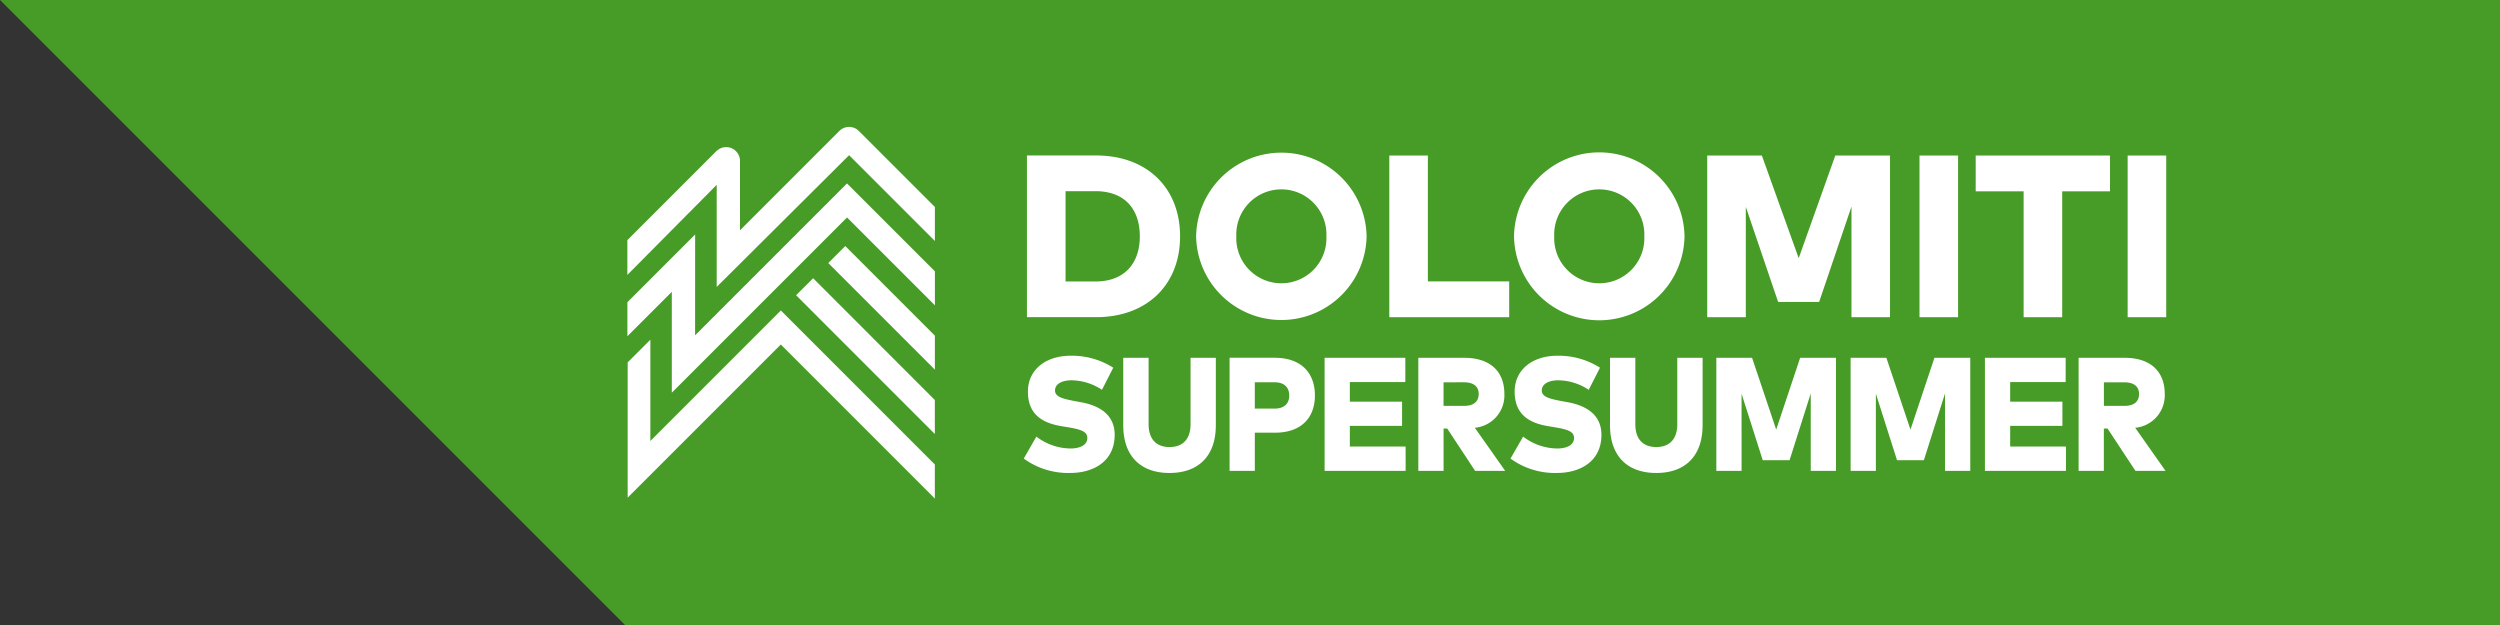 <svg id="Raggruppa_164" data-name="Raggruppa 164" xmlns="http://www.w3.org/2000/svg" xmlns:xlink="http://www.w3.org/1999/xlink" width="254.647" height="63.707" viewBox="0 0 254.647 63.707">
  <rect x="0" y="0" width="254.647" height="63.707" fill="#333333" stroke="none"/>
  <defs>
    <clipPath id="clip-path">
      <rect id="Rettangolo_163" data-name="Rettangolo 163" width="254.647" height="63.707" fill="none"/>
    </clipPath>
  </defs>
  <path id="Tracciato_250" data-name="Tracciato 250" d="M0,0,63.707,63.707h190.94V0Z" fill="#479c27"/>
  <g id="Raggruppa_163" data-name="Raggruppa 163" transform="translate(0 0)">
    <g id="Raggruppa_162" data-name="Raggruppa 162" clip-path="url(#clip-path)">
      <path id="Tracciato_251" data-name="Tracciato 251" d="M277.236,24.267h-3.929v16.47h3.929ZM273,44.871h-4.688V56.39h2.57V52.078h.377l2.842,4.312h3.064L274.076,52a3.314,3.314,0,0,0,3.009-3.439c0-2.272-1.416-3.686-4.08-3.686m1.463,3.686c0,.823-.57,1.21-1.493,1.21h-2.087v-2.4h2.087c.908,0,1.493.379,1.493,1.194M266.64,27.916h4.871V24.268H257.829v3.648h4.882V40.737h3.929ZM254.705,56.39h2.571V44.871h-3.649l-2.441,7.315-2.456-7.315H245.09V56.39h2.571V48.532l2.155,6.771h2.734l2.155-6.8Zm-2.6-15.653h3.929V24.267h-3.929Zm-6.93,0h3.927V24.268h-5.574L239.8,34.725l-3.753-10.457h-5.564v16.47h3.93V29.5l3.293,9.683h4.177l3.295-9.716Zm-15.163,11V44.871h-2.578v6.764c0,1.58-.847,2.329-2.141,2.329s-2.133-.749-2.133-2.329V44.871h-2.579v6.871c0,3.151,1.778,4.862,4.711,4.862s4.719-1.711,4.719-4.862M228.169,32.5a8.683,8.683,0,0,0-17.364,0,8.683,8.683,0,0,0,17.364,0m-4.094,0a4.592,4.592,0,1,1-9.176,0,4.592,4.592,0,1,1,9.176,0M211.73,52.9l-1.285,2.238a7.677,7.677,0,0,0,4.742,1.464c2.31,0,4.519-1.143,4.519-3.884,0-1.884-1.316-2.93-3.41-3.316l-.447-.082c-1.386-.255-2.218-.445-2.218-1.119s.716-1.037,1.694-1.037a5.723,5.723,0,0,1,3.087.971l1.147-2.254a7.858,7.858,0,0,0-4.35-1.218c-2.517,0-4.341,1.415-4.341,3.653,0,2.074,1.162,3.144,3.379,3.514l.539.09c1.409.231,2.133.428,2.133,1.12,0,.716-.74,1.07-1.71,1.07a5.8,5.8,0,0,1-3.48-1.21M198.1,40.737h12.212V37.09h-8.284V24.268H198.1ZM195.787,32.5a8.684,8.684,0,0,0-17.365,0,8.684,8.684,0,0,0,17.365,0m-4.094,0a4.592,4.592,0,1,1-9.176,0,4.592,4.592,0,1,1,9.176,0M177.856,44.871v6.764c0,1.58-.847,2.329-2.141,2.329s-2.133-.749-2.133-2.329V44.871H171v6.871c0,3.151,1.777,4.862,4.711,4.862s4.719-1.711,4.719-4.862V44.871ZM176.788,32.5c0-4.966-3.4-8.236-8.552-8.236H161.19v16.47h7.046c5.154,0,8.552-3.27,8.552-8.233m-4.1,0c0,2.657-1.47,4.6-4.53,4.6h-3.035V27.9h3.035c3.06,0,4.53,1.9,4.53,4.6M162.15,52.9l-1.285,2.238a7.675,7.675,0,0,0,4.742,1.464c2.31,0,4.519-1.143,4.519-3.884,0-1.884-1.316-2.93-3.41-3.316l-.447-.082c-1.386-.255-2.218-.445-2.218-1.119s.716-1.037,1.694-1.037a5.727,5.727,0,0,1,3.088.971l1.147-2.254a7.859,7.859,0,0,0-4.35-1.218c-2.518,0-4.341,1.415-4.341,3.653,0,2.074,1.162,3.144,3.379,3.514l.539.09c1.409.231,2.133.428,2.133,1.12,0,.716-.74,1.07-1.71,1.07a5.8,5.8,0,0,1-3.48-1.21m24.3-8.032h-4.619V56.39h2.57V52.5h2.072c2.641,0,4.049-1.513,4.049-3.785,0-2.312-1.408-3.842-4.072-3.842m-.038,2.492c.924,0,1.494.469,1.494,1.35s-.57,1.334-1.494,1.334H184.4V47.363Zm13.319-2.492h-8.221V56.39h8.252V53.914h-5.682V51.807h5.32V49.339h-5.32V47.347h5.651Zm6.013,0h-4.688V56.39h2.571V52.078H204l2.841,4.312h3.064L206.811,52a3.314,3.314,0,0,0,3.01-3.439c0-2.272-1.416-3.686-4.08-3.686m-.03,2.492c.909,0,1.494.379,1.494,1.194s-.57,1.21-1.494,1.21h-2.087v-2.4Zm29.34-2.492h-3.641V56.39h2.571V48.532l2.156,6.771h2.734l2.156-6.8V56.39h2.57V44.871h-3.648l-2.441,7.315Zm31.942,0H258.77V56.39h8.253V53.914h-5.682V51.807h5.32V49.339h-5.32V47.347h5.651Z" transform="translate(-56.587 -8.428)" fill="#fff"/>
      <path id="Tracciato_252" data-name="Tracciato 252" d="M129.9,51.226V47.761L117.5,35.356l-1.733,1.732ZM119.042,33.81l10.86,10.86V41.207l-9.128-9.129Zm2.124-10.986,8.737,8.737V28.1l-7.739-7.739a1.41,1.41,0,0,0-2,0L110.053,30.472V23.4a1.409,1.409,0,0,0-2.249-1.12l-.164.134-9.061,9.062v3.541l9.1-9.174,0,10.4ZM105.483,30.9l-6.9,6.9v3.465l4.523-4.523V47.013l17.848-17.848,8.952,8.951V34.652L120.951,25.7,105.478,41.173Zm-4.561,10.718-2.312,2.312V57.286h0v.421l15.6-15.6,15.69,15.69V54.331L114.212,38.64,100.922,51.93Z" transform="translate(-34.677 -7.016)" fill="#fff"/>
    </g>
  </g>
</svg>
